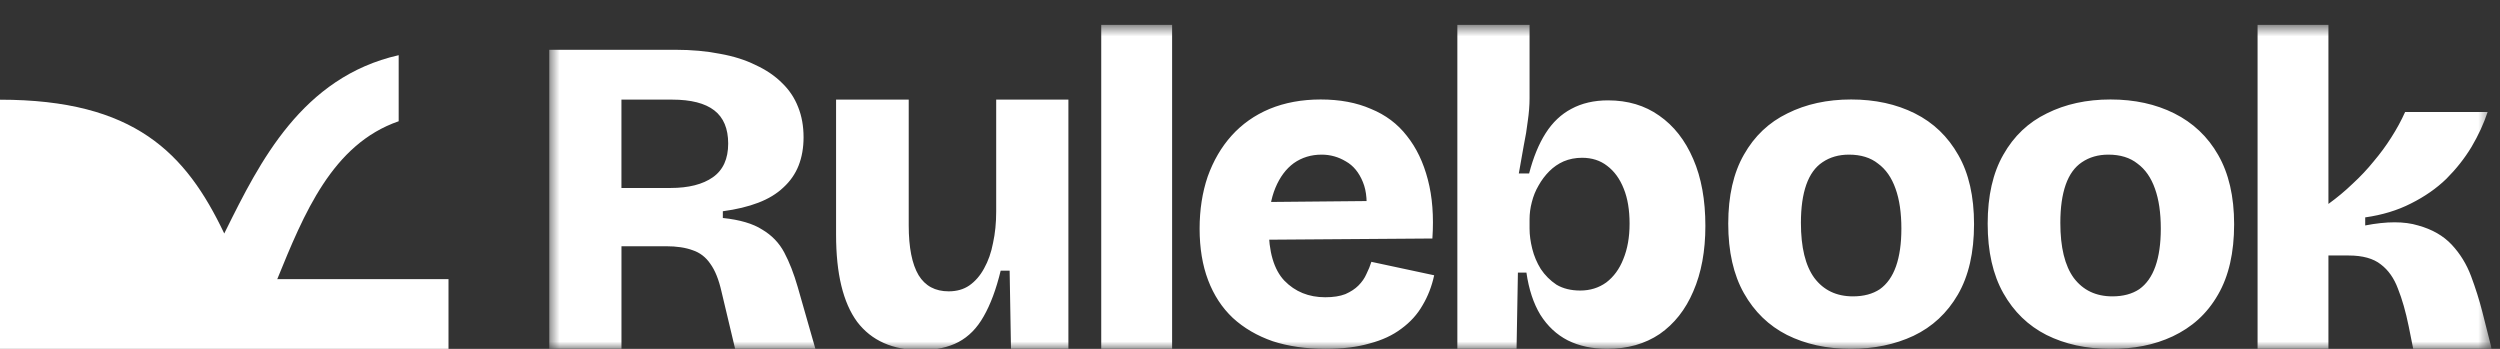 <svg width="172" height="24" viewBox="0 0 172 24" fill="none" xmlns="http://www.w3.org/2000/svg">
<rect x="0" y="0" width="172" height="24" fill="#333333" stroke="none"/>
<g clip-path="url(#clip0_180_2599)">
<mask id="mask0_180_2599" style="mask-type:luminance" maskUnits="userSpaceOnUse" x="37" y="1" width="135" height="23">
<path d="M171.429 1.711H37.715V23.997H171.429V1.711Z" fill="white"/>
</mask>
<g mask="url(#mask0_180_2599)">
<path d="M37.789 23.997V3.425H46.46C47.591 3.425 48.62 3.518 49.546 3.703C50.471 3.868 51.284 4.125 51.983 4.474C52.703 4.804 53.31 5.215 53.804 5.709C54.298 6.182 54.668 6.737 54.915 7.375C55.162 7.992 55.285 8.681 55.285 9.442C55.285 10.162 55.172 10.81 54.946 11.386C54.719 11.962 54.37 12.466 53.897 12.898C53.444 13.33 52.868 13.68 52.169 13.947C51.469 14.215 50.657 14.41 49.731 14.534V14.997C50.903 15.12 51.809 15.387 52.446 15.799C53.105 16.19 53.608 16.714 53.958 17.373C54.308 18.031 54.617 18.823 54.884 19.749L56.099 23.997H50.576L49.638 20.057C49.453 19.234 49.196 18.597 48.867 18.144C48.558 17.692 48.157 17.383 47.663 17.218C47.17 17.033 46.553 16.941 45.812 16.941H42.757V23.997H37.789ZM42.755 12.933H46.119C47.374 12.933 48.351 12.686 49.05 12.192C49.75 11.698 50.099 10.927 50.099 9.878C50.099 8.849 49.781 8.088 49.143 7.594C48.505 7.101 47.538 6.854 46.242 6.854H42.755V12.933ZM63.354 24.086C61.42 24.086 59.959 23.438 58.972 22.142C58.005 20.825 57.522 18.83 57.522 16.155V6.854H62.52V15.508C62.52 17.03 62.747 18.172 63.199 18.933C63.652 19.673 64.341 20.044 65.267 20.044C65.822 20.044 66.295 19.91 66.686 19.642C67.098 19.354 67.437 18.963 67.704 18.47C67.993 17.956 68.198 17.369 68.322 16.711C68.466 16.053 68.538 15.333 68.538 14.551V6.854H73.506V17.05V23.997H69.556L69.463 18.624H68.846C68.538 19.899 68.147 20.949 67.674 21.771C67.221 22.574 66.645 23.16 65.946 23.53C65.246 23.901 64.382 24.086 63.354 24.086ZM75.765 23.997V1.711H80.641V23.997H75.765ZM91.204 24C89.846 24 88.632 23.825 87.563 23.476C86.493 23.105 85.577 22.57 84.816 21.871C84.076 21.172 83.51 20.308 83.119 19.279C82.728 18.25 82.533 17.067 82.533 15.73C82.533 14.434 82.718 13.241 83.088 12.151C83.479 11.061 84.024 10.125 84.724 9.343C85.444 8.541 86.318 7.924 87.347 7.492C88.396 7.06 89.568 6.844 90.864 6.844C92.181 6.844 93.333 7.06 94.32 7.492C95.328 7.903 96.151 8.52 96.789 9.343C97.447 10.166 97.931 11.174 98.239 12.367C98.548 13.54 98.651 14.887 98.548 16.409L85.804 16.502V13.91L95.709 13.817L93.95 15.021C94.094 13.992 94.032 13.159 93.765 12.521C93.497 11.863 93.107 11.39 92.592 11.102C92.078 10.793 91.523 10.639 90.926 10.639C90.206 10.639 89.568 10.834 89.013 11.225C88.478 11.616 88.056 12.182 87.748 12.922C87.439 13.663 87.285 14.568 87.285 15.638C87.285 17.325 87.645 18.549 88.365 19.31C89.105 20.071 90.041 20.451 91.173 20.451C91.728 20.451 92.191 20.38 92.561 20.235C92.932 20.071 93.23 19.875 93.456 19.649C93.703 19.402 93.888 19.135 94.012 18.847C94.156 18.559 94.269 18.281 94.351 18.014L98.671 18.939C98.507 19.701 98.239 20.39 97.869 21.007C97.519 21.624 97.036 22.159 96.419 22.611C95.822 23.064 95.092 23.404 94.228 23.63C93.384 23.877 92.376 24 91.204 24ZM110.573 24C109.544 24 108.639 23.805 107.857 23.414C107.096 23.023 106.469 22.437 105.975 21.655C105.502 20.873 105.183 19.906 105.018 18.754H104.432L104.339 23.997H100.266V15.576V1.711H105.234V6.751C105.234 7.245 105.193 7.769 105.111 8.325C105.049 8.86 104.957 9.425 104.833 10.022C104.73 10.618 104.617 11.256 104.494 11.935H105.203C105.491 10.824 105.872 9.898 106.345 9.158C106.818 8.417 107.405 7.862 108.104 7.492C108.824 7.101 109.667 6.905 110.634 6.905C111.992 6.905 113.165 7.255 114.152 7.954C115.16 8.654 115.942 9.652 116.497 10.947C117.053 12.223 117.33 13.755 117.33 15.545C117.33 17.273 117.053 18.775 116.497 20.05C115.962 21.305 115.191 22.282 114.183 22.982C113.175 23.661 111.971 24 110.573 24ZM108.721 19.989C109.4 19.989 109.997 19.803 110.511 19.433C111.025 19.042 111.416 18.508 111.683 17.829C111.971 17.129 112.115 16.317 112.115 15.391C112.115 14.445 111.982 13.642 111.714 12.984C111.447 12.305 111.066 11.781 110.573 11.41C110.099 11.04 109.523 10.855 108.845 10.855C108.392 10.855 107.97 10.937 107.579 11.102C107.209 11.266 106.88 11.493 106.592 11.781C106.304 12.069 106.057 12.398 105.851 12.768C105.646 13.118 105.491 13.498 105.389 13.91C105.286 14.301 105.234 14.691 105.234 15.082V15.73C105.234 16.162 105.296 16.625 105.419 17.119C105.543 17.613 105.738 18.076 106.006 18.508C106.294 18.939 106.654 19.299 107.086 19.587C107.538 19.855 108.083 19.989 108.721 19.989ZM127.328 24C125.682 24 124.222 23.681 122.946 23.044C121.691 22.406 120.703 21.449 119.983 20.174C119.263 18.898 118.903 17.304 118.903 15.391C118.903 13.478 119.263 11.894 119.983 10.639C120.703 9.364 121.702 8.417 122.977 7.8C124.253 7.162 125.713 6.844 127.359 6.844C129.005 6.844 130.465 7.162 131.741 7.8C133.016 8.438 134.014 9.394 134.734 10.67C135.454 11.925 135.814 13.509 135.814 15.422C135.814 17.376 135.443 18.991 134.703 20.266C133.962 21.542 132.944 22.488 131.648 23.105C130.373 23.702 128.933 24 127.328 24ZM127.482 20.39C128.223 20.39 128.84 20.225 129.334 19.896C129.827 19.546 130.198 19.022 130.445 18.322C130.691 17.623 130.815 16.759 130.815 15.73C130.815 14.64 130.681 13.725 130.414 12.984C130.146 12.223 129.745 11.647 129.21 11.256C128.696 10.845 128.027 10.639 127.205 10.639C126.505 10.639 125.898 10.814 125.384 11.164C124.89 11.493 124.52 12.007 124.273 12.706C124.026 13.406 123.903 14.28 123.903 15.329C123.903 17.016 124.211 18.281 124.829 19.125C125.466 19.968 126.351 20.39 127.482 20.39ZM145.176 24C143.531 24 142.07 23.681 140.795 23.044C139.54 22.406 138.552 21.449 137.832 20.174C137.112 18.898 136.752 17.304 136.752 15.391C136.752 13.478 137.112 11.894 137.832 10.639C138.552 9.364 139.55 8.417 140.825 7.8C142.101 7.162 143.561 6.844 145.207 6.844C146.853 6.844 148.313 7.162 149.589 7.8C150.864 8.438 151.894 9.393 152.614 10.668C153.334 11.923 153.708 13.511 153.708 15.424C153.708 17.378 153.342 18.992 152.602 20.268C151.823 21.627 150.781 22.522 149.485 23.14C148.21 23.736 146.809 24.012 145.176 24ZM145.331 20.39C146.071 20.39 146.688 20.225 147.182 19.896C147.676 19.546 148.046 19.022 148.293 18.322C148.54 17.623 148.663 16.759 148.663 15.73C148.663 14.64 148.529 13.725 148.262 12.984C147.995 12.223 147.593 11.647 147.059 11.256C146.544 10.845 145.876 10.639 145.053 10.639C144.353 10.639 143.747 10.814 143.232 11.164C142.739 11.493 142.368 12.007 142.121 12.706C141.875 13.406 141.751 14.28 141.751 15.329C141.751 17.016 142.06 18.281 142.677 19.125C143.315 19.968 144.199 20.39 145.331 20.39ZM155.321 23.997V1.711H160.196V14.03C160.793 13.598 161.348 13.135 161.862 12.641C162.397 12.148 162.881 11.633 163.313 11.098C163.765 10.563 164.166 10.018 164.516 9.463C164.886 8.887 165.205 8.301 165.473 7.704H171.15C170.883 8.506 170.513 9.309 170.039 10.111C169.566 10.893 168.99 11.623 168.311 12.302C167.633 12.96 166.82 13.526 165.874 13.999C164.948 14.472 163.899 14.791 162.726 14.956V15.511C164.207 15.223 165.421 15.223 166.367 15.511C167.334 15.778 168.106 16.221 168.682 16.838C169.258 17.455 169.7 18.175 170.009 18.998C170.317 19.821 170.574 20.633 170.78 21.436L171.428 23.997H166.028L165.719 22.454C165.514 21.446 165.267 20.582 164.979 19.862C164.711 19.142 164.321 18.586 163.806 18.195C163.292 17.784 162.551 17.578 161.585 17.578H160.196V23.997H155.321Z" fill="white"/>
</g>
<path d="M30.857 19.203H0V24.003H30.857V19.203Z" fill="white"/>
<path d="M27.429 3.797C20.77 5.306 17.855 11.177 15.55 15.82C15.509 15.902 15.469 15.984 15.429 16.065C12.786 10.517 9.257 6.859 0 6.859V20.573H18.514C18.698 20.133 18.879 19.687 19.062 19.238C20.909 14.704 22.858 9.921 27.429 8.342V3.797Z" fill="white"/>
</g>
<defs>
<clipPath id="clip0_180_2599">
<rect width="171.429" height="24" fill="white"/>
</clipPath>
</defs>
</svg>
